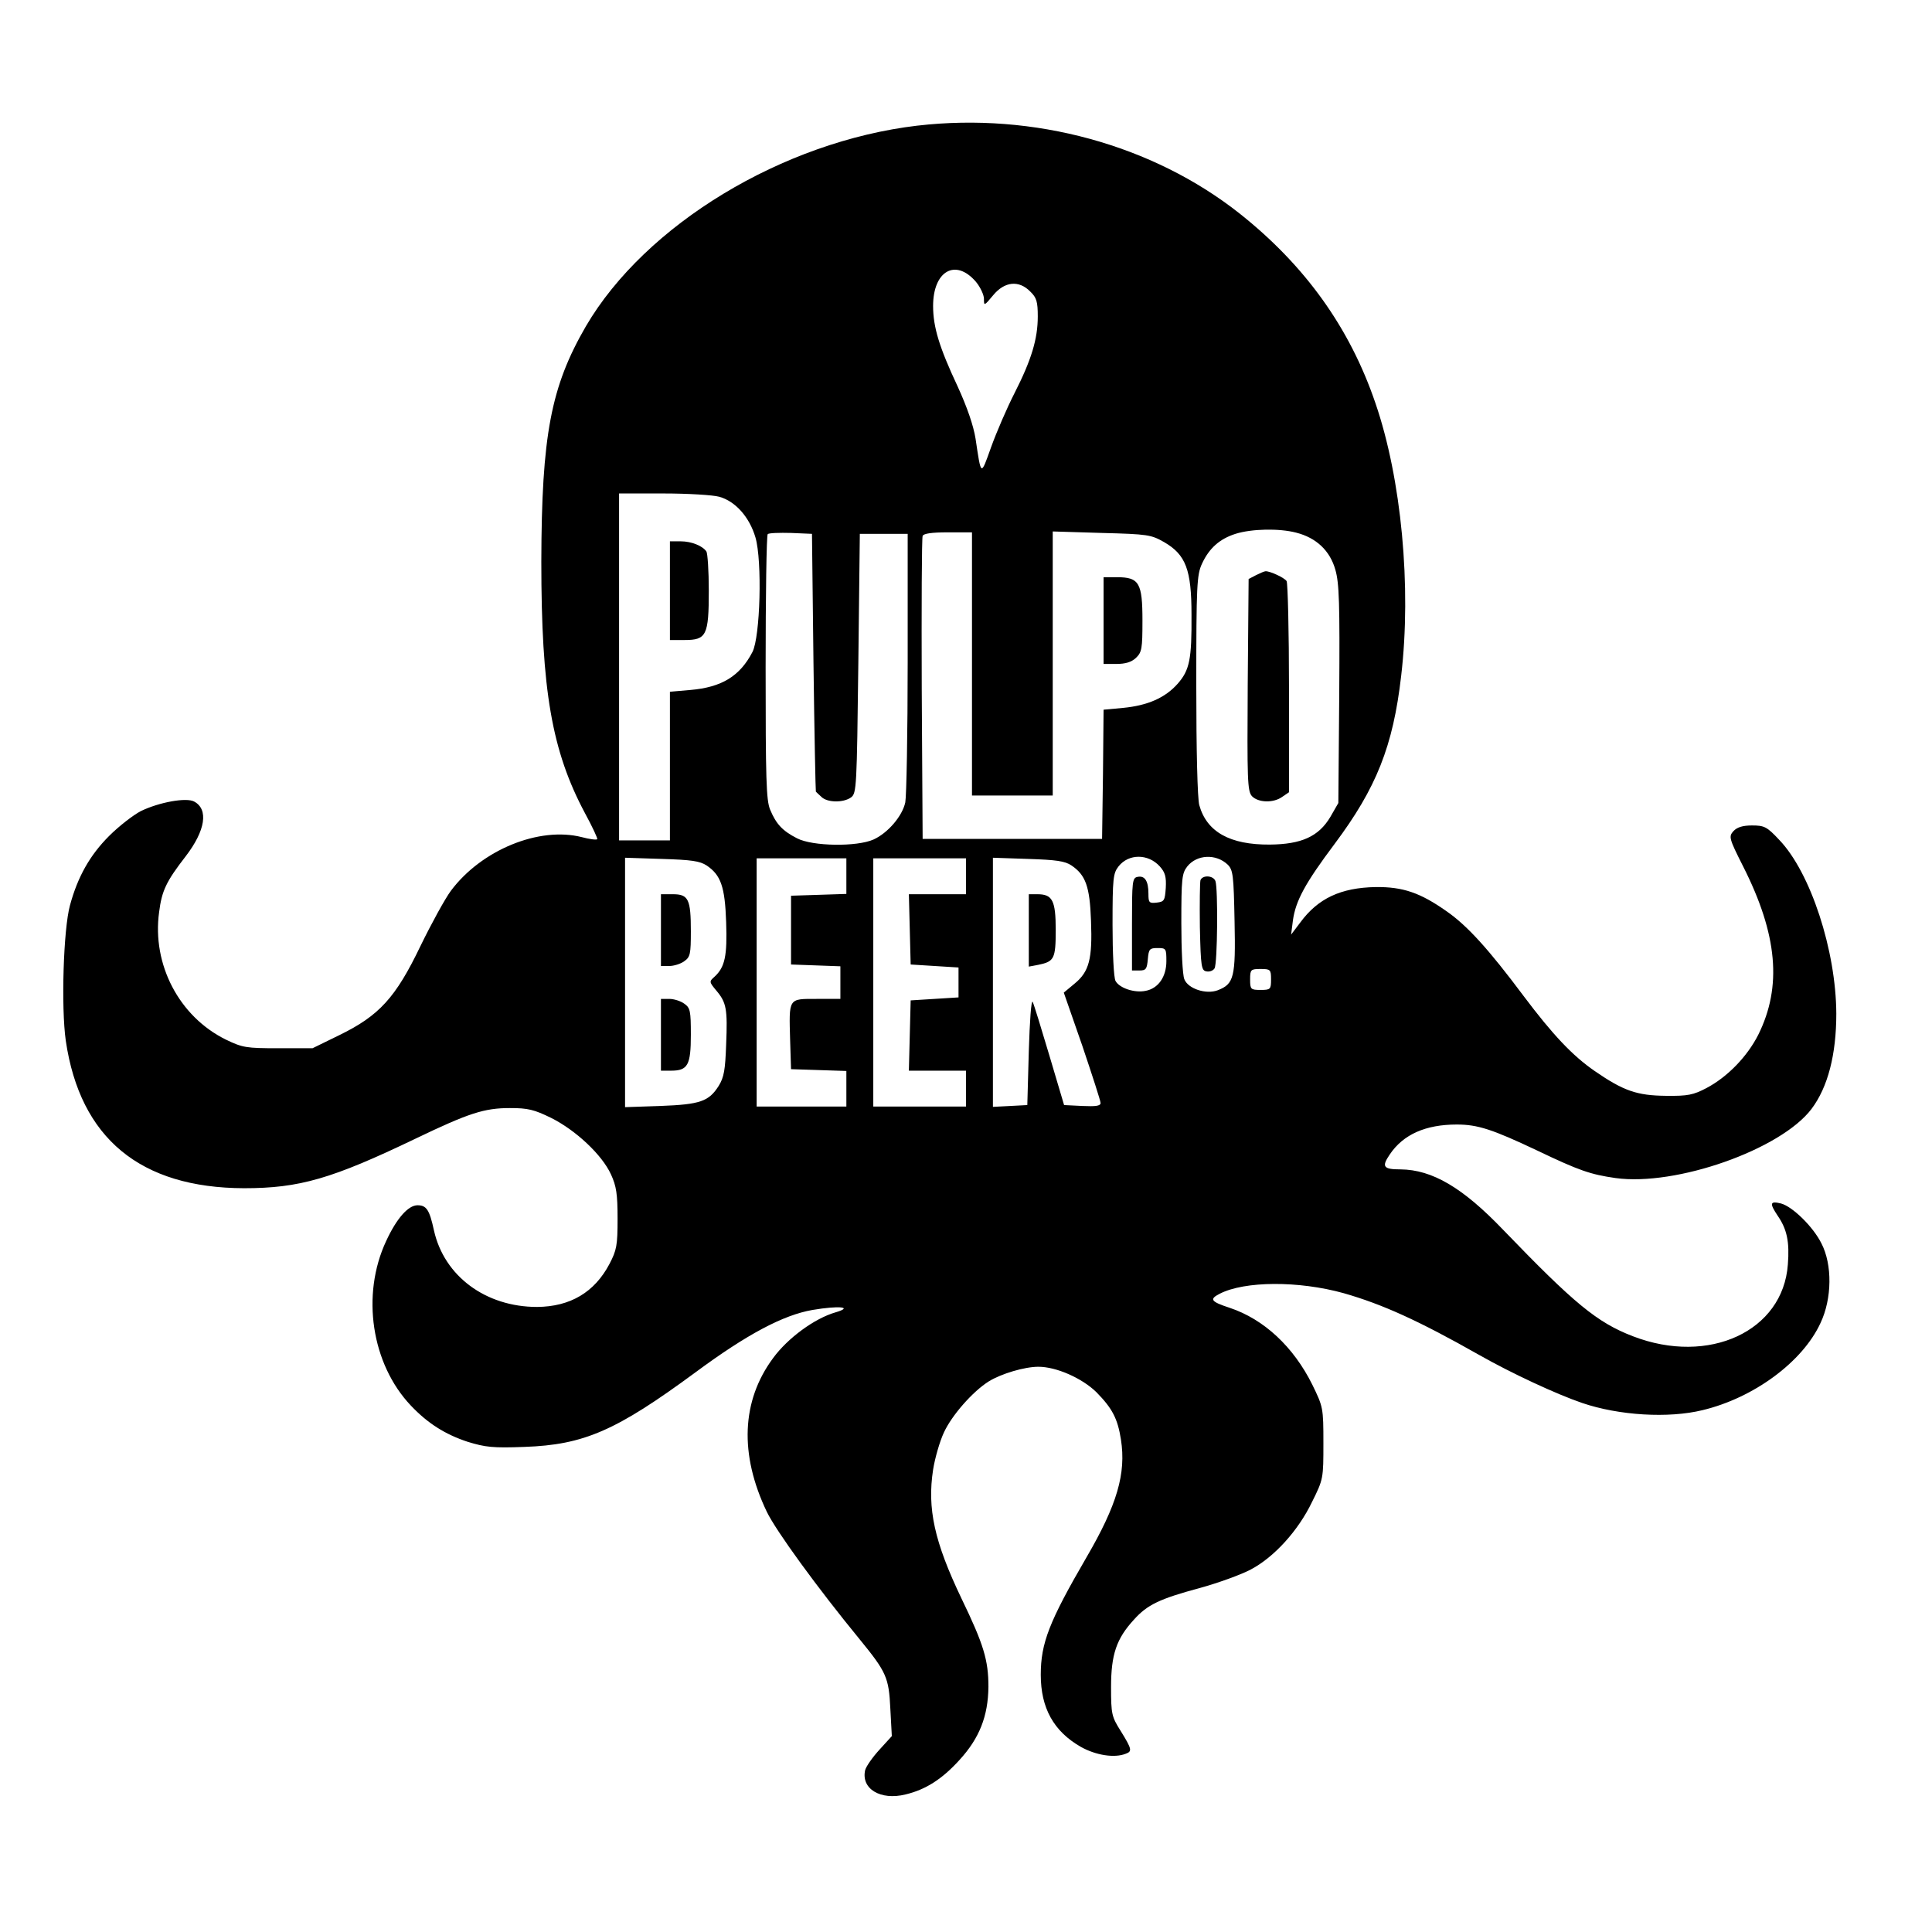 <?xml version="1.0" standalone="no"?>
<!DOCTYPE svg PUBLIC "-//W3C//DTD SVG 20010904//EN"
 "http://www.w3.org/TR/2001/REC-SVG-20010904/DTD/svg10.dtd">
<svg version="1.0" xmlns="http://www.w3.org/2000/svg"
 width="646pt" height="646pt" viewBox="0 0 646 646"
 preserveAspectRatio="xMidYMid meet">
<g transform="translate(0,646) scale(0.1,-0.1)"
fill="#000000" stroke="none">
<path d="M3068 6040 c-451 -53 -910 -331 -1109 -671 -117 -202 -148 -364 -149
-787 0 -430 35 -633 146 -841 25 -46 43 -85 41 -87 -3 -3 -26 0 -52 7 -143 36
-335 -43 -437 -179 -20 -27 -66 -111 -102 -185 -83 -173 -138 -233 -271 -298
l-90 -44 -115 0 c-107 0 -119 2 -175 29 -156 77 -247 251 -223 426 9 72 24
103 89 187 66 86 77 157 28 183 -26 14 -116 -2 -178 -32 -25 -13 -73 -50 -106
-83 -64 -64 -105 -136 -131 -232 -22 -80 -30 -341 -14 -453 48 -326 249 -492
596 -493 185 0 293 31 574 166 177 85 229 102 315 102 60 0 81 -5 138 -33 82
-41 170 -123 200 -189 18 -39 22 -66 22 -148 0 -89 -3 -105 -27 -151 -50 -95
-131 -143 -242 -144 -172 0 -311 103 -345 256 -15 69 -25 84 -55 84 -31 0 -70
-44 -105 -120 -84 -180 -49 -411 83 -550 56 -59 114 -96 190 -121 59 -18 84
-21 189 -17 200 7 307 54 572 249 173 128 294 192 392 209 89 15 138 10 77 -8
-70 -20 -160 -86 -209 -153 -106 -143 -113 -322 -21 -514 31 -64 169 -254 311
-427 89 -109 97 -127 102 -231 l5 -92 -41 -45 c-23 -25 -44 -55 -48 -68 -15
-63 51 -103 135 -82 67 16 122 51 180 115 67 73 96 147 97 245 0 89 -16 142
-90 295 -91 190 -115 301 -95 431 6 38 22 94 36 124 26 57 96 137 150 171 42
26 120 49 166 49 60 0 146 -38 194 -85 53 -54 71 -88 82 -158 18 -114 -13
-219 -115 -394 -125 -215 -153 -287 -153 -393 0 -111 43 -189 134 -241 50 -28
112 -38 150 -23 22 8 21 15 -16 75 -31 49 -33 57 -33 148 0 109 18 162 77 226
44 49 85 69 219 105 62 17 139 45 171 62 78 41 159 130 205 226 38 76 38 79
38 197 0 118 -1 121 -37 195 -63 127 -162 219 -276 257 -64 21 -69 29 -34 47
83 43 264 44 415 2 129 -37 249 -91 452 -206 109 -62 260 -132 345 -161 123
-42 289 -52 403 -24 171 41 334 161 394 291 39 82 40 196 3 267 -28 56 -97
123 -135 133 -37 9 -39 1 -11 -41 31 -45 40 -87 34 -163 -16 -223 -264 -338
-518 -240 -120 46 -197 110 -434 356 -135 141 -237 201 -343 202 -58 0 -64 9
-36 50 45 67 120 100 224 100 70 0 119 -16 269 -87 140 -67 178 -80 262 -92
202 -28 552 95 655 231 55 73 83 182 83 319 -1 211 -86 472 -191 581 -41 44
-50 48 -91 48 -31 0 -50 -6 -62 -19 -16 -18 -15 -24 32 -117 116 -229 131
-403 51 -564 -37 -73 -103 -141 -173 -178 -44 -23 -62 -27 -136 -26 -96 1
-141 16 -238 83 -74 51 -140 121 -237 250 -118 158 -189 236 -258 284 -88 62
-146 82 -237 81 -117 -2 -193 -38 -252 -118 l-31 -41 6 47 c9 66 41 125 140
257 139 186 195 326 222 561 35 297 1 659 -86 912 -86 253 -236 461 -454 634
-291 230 -689 339 -1077 294z m195 -522 c15 -18 27 -44 27 -57 0 -25 1 -24 31
12 38 46 86 51 124 12 21 -20 25 -34 25 -83 0 -75 -21 -145 -78 -257 -25 -49
-60 -130 -78 -180 -35 -98 -33 -99 -52 28 -7 44 -28 105 -60 175 -61 130 -82
198 -82 269 0 117 75 160 143 81z m-858 -719 c54 -15 101 -68 121 -136 23 -79
16 -332 -10 -383 -42 -81 -103 -118 -207 -127 l-69 -6 0 -248 0 -249 -85 0
-85 0 0 580 0 580 148 0 c81 0 165 -5 187 -11z m1929 -120 c67 -17 113 -60
131 -124 13 -45 15 -111 13 -417 l-3 -363 -27 -47 c-39 -65 -96 -91 -202 -92
-133 -1 -211 42 -236 132 -6 22 -10 181 -10 402 0 334 2 368 19 405 24 52 59
83 112 100 54 17 146 19 203 4z m-1614 -434 c3 -236 7 -431 8 -432 1 -1 9 -9
18 -17 19 -20 74 -21 100 -2 18 14 19 33 24 448 l5 433 80 0 80 0 0 -430 c0
-236 -4 -447 -8 -468 -10 -46 -58 -102 -106 -124 -56 -25 -204 -23 -256 4 -49
25 -70 48 -90 96 -13 31 -15 103 -15 475 0 241 3 442 7 446 4 4 39 5 78 4 l70
-3 5 -430z m530 -5 l0 -440 135 0 135 0 0 441 0 442 164 -5 c155 -4 165 -6
209 -31 72 -42 91 -92 91 -242 1 -149 -6 -186 -47 -232 -41 -46 -99 -72 -182
-80 l-65 -6 -2 -216 -3 -216 -300 0 -300 0 -3 500 c-1 275 0 506 3 513 3 8 30
12 85 12 l80 0 0 -440z m628 -677 c18 -20 22 -35 20 -72 -3 -42 -5 -46 -30
-49 -26 -3 -28 0 -28 30 0 42 -12 61 -36 56 -18 -3 -19 -15 -19 -158 l0 -155
25 0 c22 0 25 5 28 38 3 34 6 37 33 37 28 0 29 -2 29 -44 0 -52 -27 -91 -69
-99 -37 -8 -88 9 -101 33 -6 10 -10 95 -10 188 0 155 2 172 20 195 34 43 99
43 138 0z m227 6 c18 -18 20 -35 23 -190 4 -187 -2 -209 -56 -230 -39 -15
-100 5 -112 37 -6 14 -10 99 -10 188 0 149 2 166 20 189 32 40 96 43 135 6z
m-1742 -3 c47 -32 61 -70 65 -189 4 -113 -4 -151 -39 -183 -18 -16 -18 -17 6
-46 34 -40 38 -62 33 -181 -3 -84 -7 -109 -25 -138 -33 -52 -62 -62 -195 -67
l-118 -4 0 417 0 417 123 -4 c99 -3 127 -7 150 -22z m467 -36 l0 -59 -92 -3
-93 -3 0 -115 0 -115 83 -3 82 -3 0 -54 0 -55 -80 0 c-95 0 -92 4 -88 -140 l3
-95 93 -3 92 -3 0 -59 0 -60 -150 0 -150 0 0 415 0 415 150 0 150 0 0 -60z
m400 0 l0 -60 -95 0 -96 0 3 -117 3 -118 80 -5 80 -5 0 -50 0 -50 -80 -5 -80
-5 -3 -117 -3 -118 96 0 95 0 0 -60 0 -60 -155 0 -155 0 0 415 0 415 155 0
155 0 0 -60z m353 36 c47 -32 61 -70 65 -185 5 -127 -6 -170 -55 -210 l-36
-30 62 -178 c33 -98 61 -184 61 -191 0 -10 -16 -12 -61 -10 l-61 3 -49 165
c-27 91 -52 172 -56 180 -5 8 -10 -66 -13 -165 l-5 -180 -57 -3 -58 -3 0 417
0 416 118 -4 c93 -3 123 -7 145 -22z m667 -381 c0 -33 -2 -35 -35 -35 -33 0
-35 2 -35 35 0 33 2 35 35 35 33 0 35 -2 35 -35z"/>
<path d="M2240 4485 l0 -165 49 0 c73 0 81 15 81 165 0 66 -4 125 -8 131 -13
19 -50 34 -86 34 l-36 0 0 -165z"/>
<path d="M4200 4537 l-25 -13 -3 -353 c-2 -319 -1 -356 14 -373 21 -22 72 -24
102 -2 l22 15 0 347 c0 191 -4 352 -8 359 -7 11 -54 33 -70 33 -4 0 -18 -6
-32 -13z"/>
<path d="M3690 4385 l0 -145 43 0 c30 0 50 6 65 20 20 19 22 31 22 125 0 126
-11 145 -85 145 l-45 0 0 -145z"/>
<path d="M4014 3517 c-2 -7 -3 -78 -2 -157 3 -133 5 -145 22 -148 10 -2 22 2
27 10 10 15 12 268 3 292 -7 19 -43 21 -50 3z"/>
<path d="M2210 3350 l0 -120 28 0 c15 0 38 7 50 16 20 14 22 24 22 100 0 107
-8 124 -60 124 l-40 0 0 -120z"/>
<path d="M2210 3000 l0 -120 34 0 c56 0 66 19 66 120 0 80 -2 90 -22 104 -12
9 -35 16 -50 16 l-28 0 0 -120z"/>
<path d="M3440 3349 l0 -121 32 6 c53 11 58 20 58 117 0 98 -11 119 -61 119
l-29 0 0 -121z"/>
</g>
</svg>
